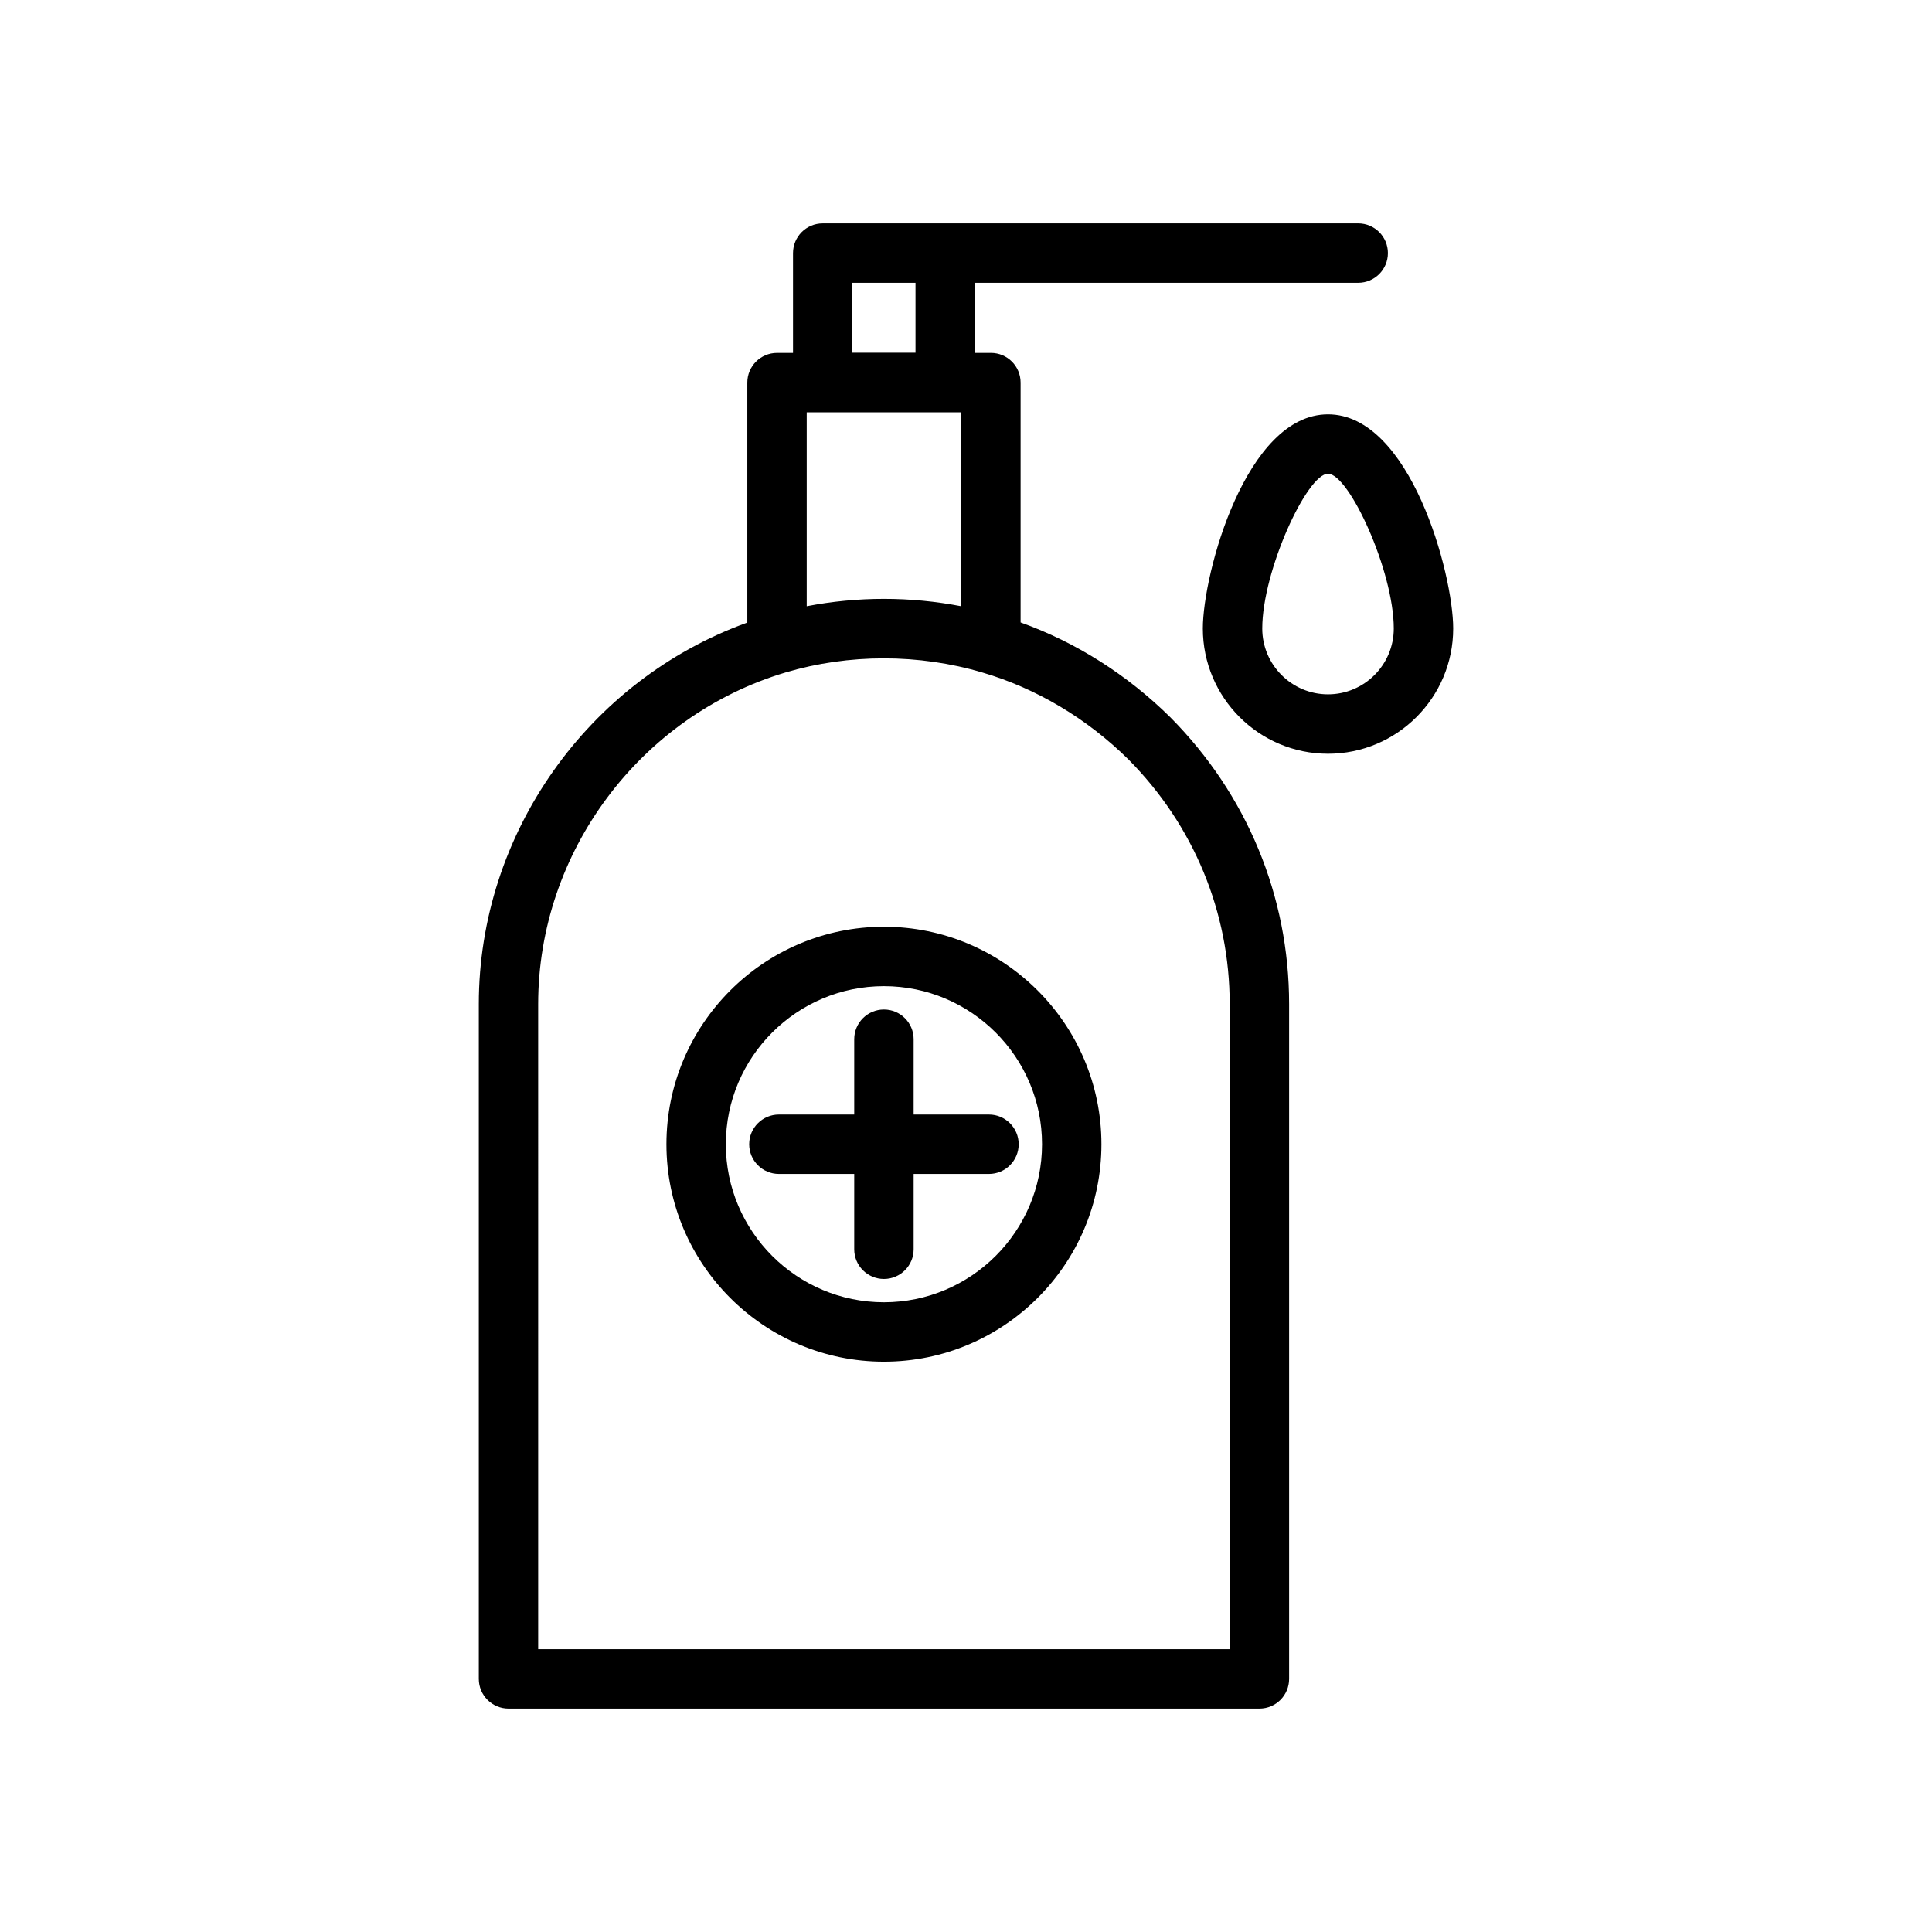 <?xml version="1.0" encoding="UTF-8"?>
<!-- Uploaded to: SVG Repo, www.svgrepo.com, Generator: SVG Repo Mixer Tools -->
<svg fill="#000000" width="800px" height="800px" version="1.1" viewBox="144 144 512 512" xmlns="http://www.w3.org/2000/svg">
 <path d="m503.94 203.2c4.344 0 7.871 3.523 7.871 7.871 0 4.344-3.527 7.871-7.871 7.871h-101.58v18.578h4.234c4.363 0 7.875 3.527 7.875 7.871v63.559c14.625 5.227 28.258 13.855 39.688 25.145 20.328 20.484 31.473 47.453 31.473 75.98v178.85c0 4.348-3.508 7.875-7.871 7.875h-199c-4.344 0-7.871-3.527-7.871-7.875v-178.85c0-45.121 28.969-85.883 71.16-101.09v-63.59c0-4.344 3.527-7.871 7.875-7.871h4.234v-26.449c0-4.348 3.512-7.871 7.871-7.871zm-217.32 377.86h183.26v-170.98c0-24.355-9.527-47.375-26.844-64.832-10.988-10.848-24.387-18.832-38.668-23.02-16.828-5.008-35.422-5.008-52.207-0.016-38.59 11.539-65.543 47.656-65.543 87.867zm91.633-76.199c-31.789 0-57.641-25.852-57.641-57.625 0-31.785 25.852-57.641 57.641-57.641 31.785 0 57.637 25.855 57.637 57.641 0 31.773-25.852 57.625-57.637 57.625zm0-99.52c-23.098 0-41.898 18.781-41.898 41.895 0 23.098 18.801 41.879 41.898 41.879 23.094 0 41.895-18.781 41.895-41.879 0-23.113-18.801-41.895-41.895-41.895zm-7.875 34.023v-19.965c0-4.344 3.527-7.871 7.875-7.871 4.344 0 7.871 3.527 7.871 7.871v19.965h19.961c4.348 0 7.875 3.527 7.875 7.871s-3.527 7.871-7.875 7.871h-19.961v19.965c0 4.344-3.527 7.871-7.871 7.871-4.348 0-7.875-3.527-7.875-7.871v-19.965h-19.961c-4.348 0-7.875-3.527-7.875-7.871s3.527-7.871 7.875-7.871zm125.56-95.613c-18.293 0-33.172-14.879-33.172-33.191 0-14.578 11.414-56.754 33.172-56.754 21.773 0 33.176 42.176 33.176 56.754 0 18.312-14.879 33.191-33.176 33.191zm0-74.203c-5.555 0-17.426 25.758-17.426 41.012 0 9.621 7.824 17.445 17.426 17.445 9.621 0 17.43-7.824 17.43-17.445 0-15.254-11.871-41.012-17.43-41.012zm-117.68 33.156c6.91 0 13.773 0.664 20.465 1.953v-51.387h-40.934v51.387c6.691-1.289 13.555-1.953 20.469-1.953zm-8.363-65.227h16.723v-18.531h-16.723z"/>
</svg>